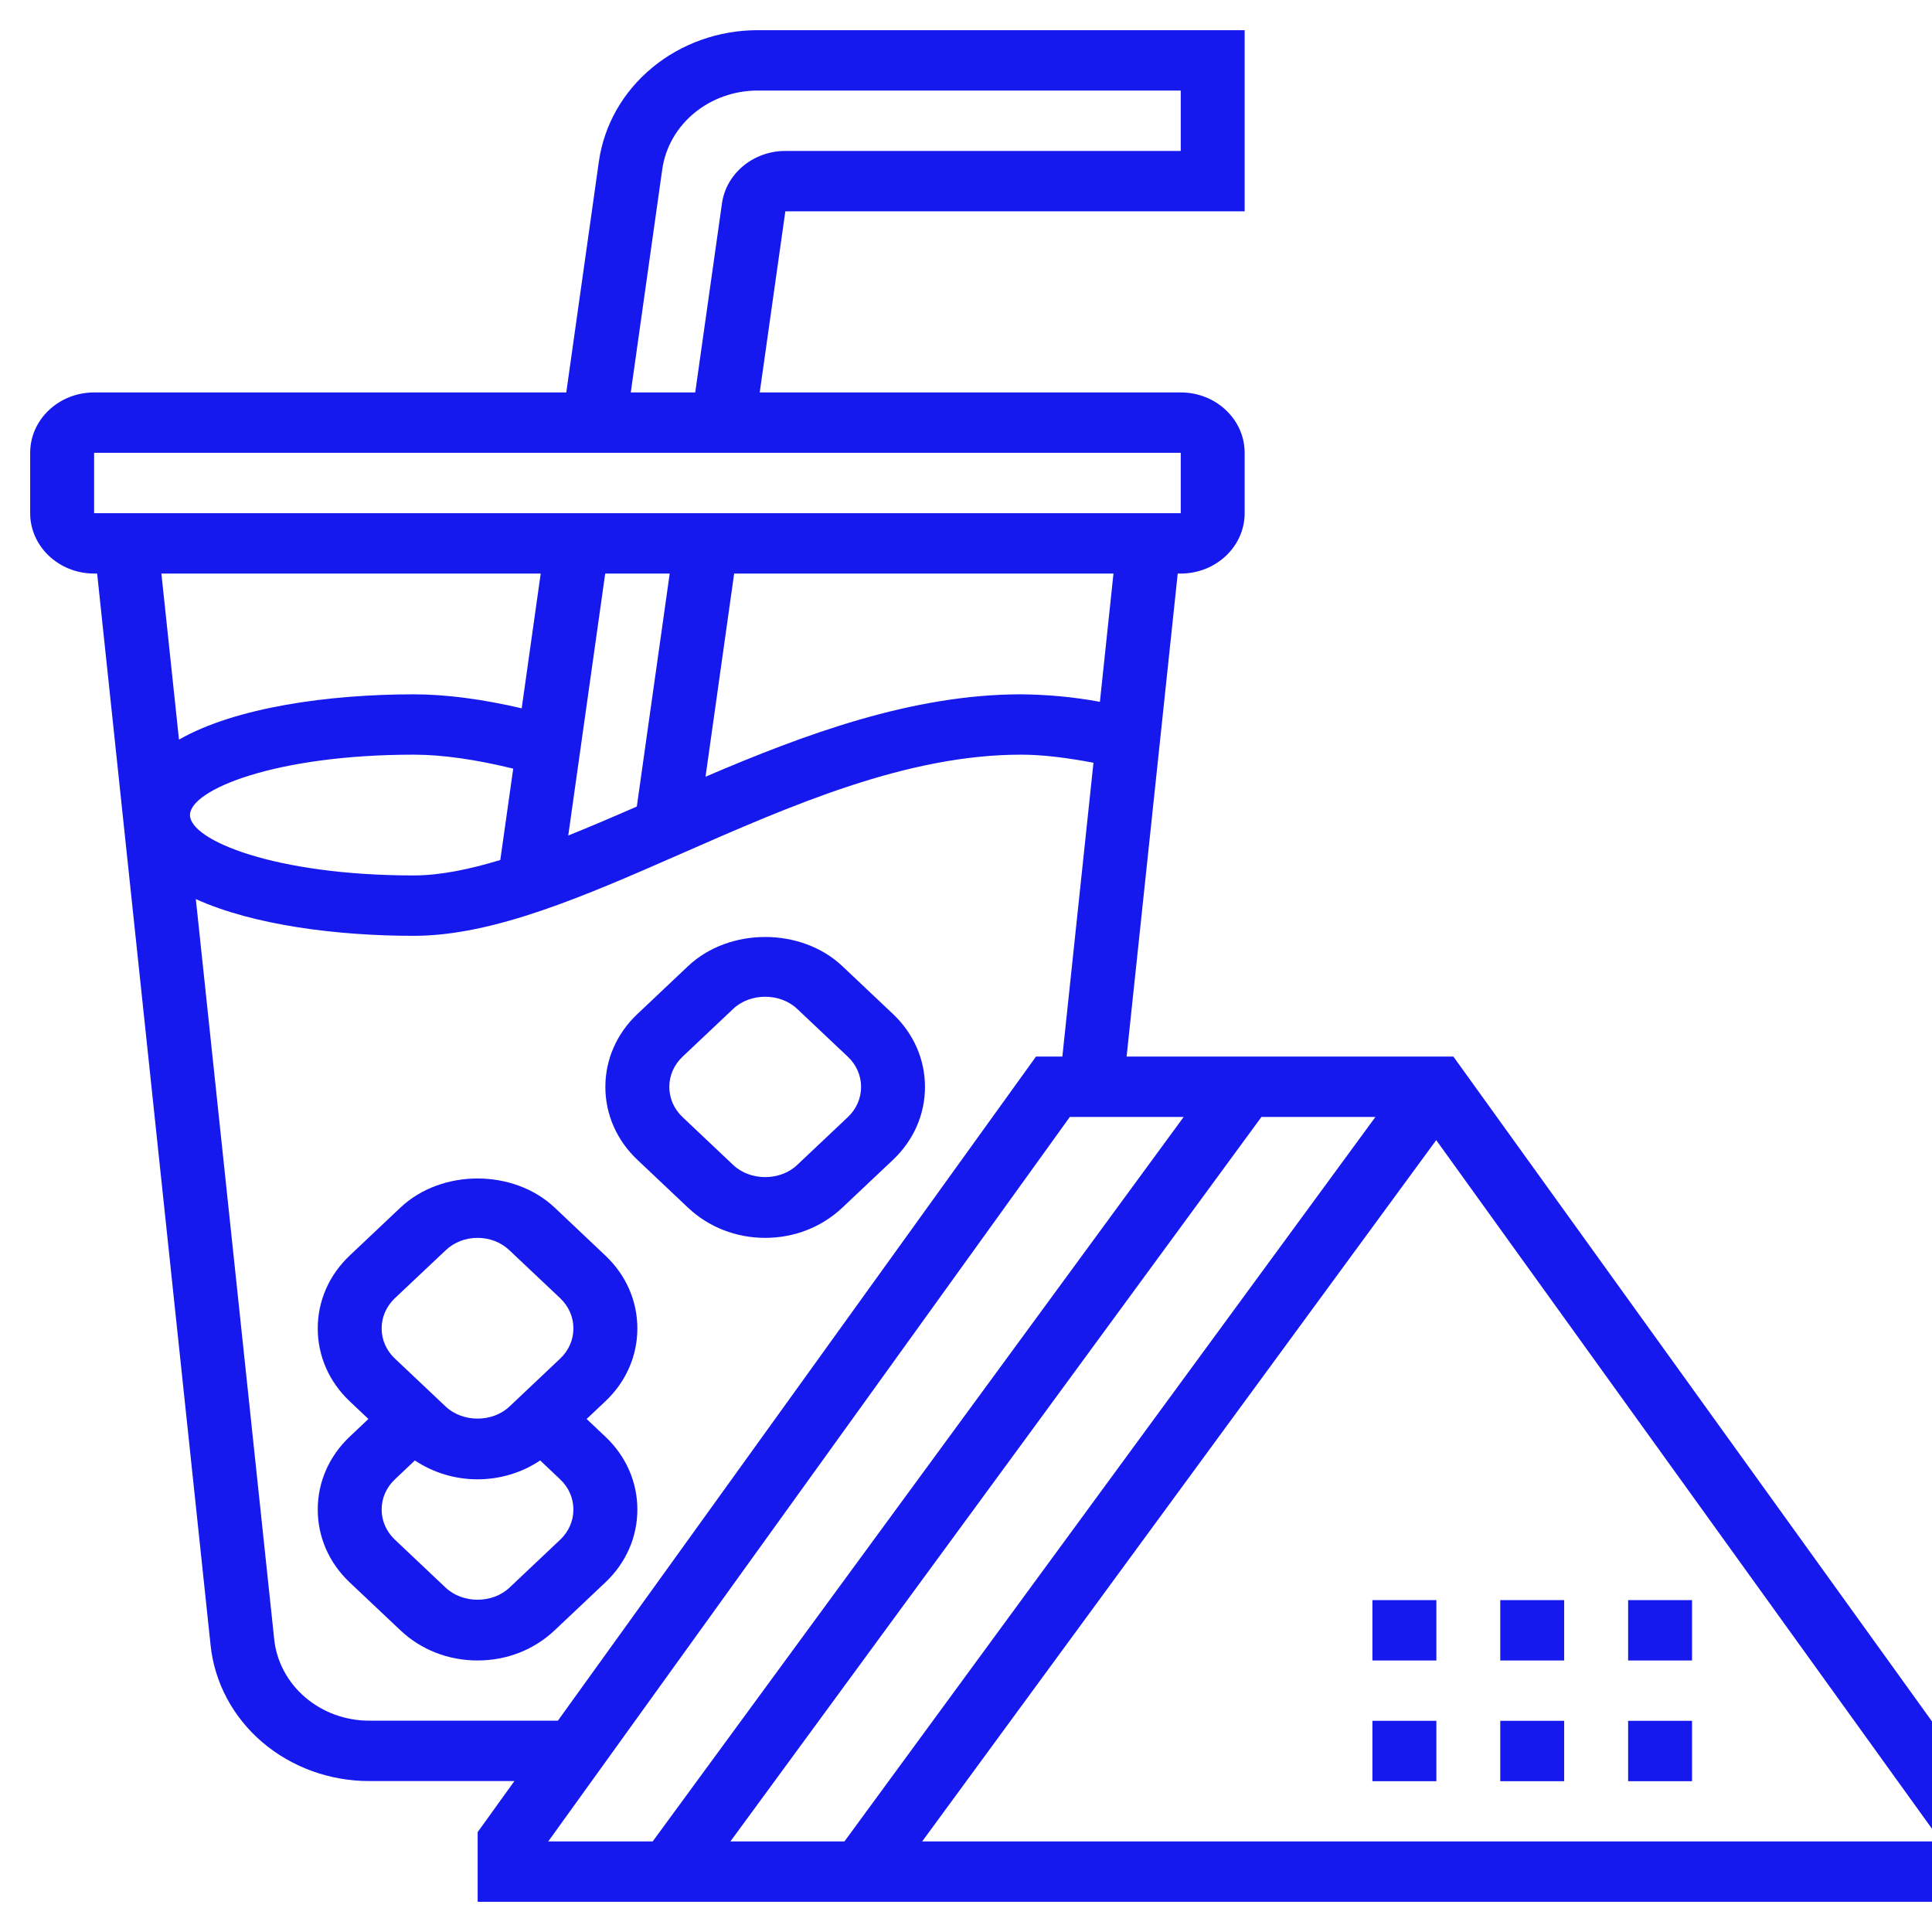 <svg width="39" height="39" viewBox="0 0 39 39" fill="none" xmlns="http://www.w3.org/2000/svg">
<path d="M29.338 21.328H22.742L23.774 11.578H23.835C24.547 11.578 25.125 11.031 25.125 10.359V9.141C25.125 8.468 24.547 7.922 23.835 7.922H15.336L15.853 4.266H25.125V0.609H15.287C14.506 0.611 13.752 0.88 13.165 1.366C12.577 1.852 12.195 2.523 12.09 3.254L11.431 7.922H1.9C1.188 7.922 0.609 8.468 0.609 9.141V10.359C0.609 11.031 1.188 11.578 1.9 11.578H1.961L4.251 33.21C4.329 33.962 4.701 34.661 5.294 35.168C5.888 35.675 6.66 35.955 7.461 35.953H10.384L9.642 36.984V38.391H40.609V36.984L29.338 21.328ZM27.765 22.547L17.046 37.172H14.744L25.464 22.547H27.765ZM22.203 14.167C21.678 14.07 21.144 14.02 20.609 14.016C18.409 14.016 16.232 14.827 14.242 15.679L14.82 11.578H22.477L22.203 14.167ZM10.099 17.36C9.47 17.551 8.88 17.672 8.351 17.672C5.553 17.672 3.835 16.962 3.835 16.453C3.835 15.944 5.553 15.234 8.351 15.234C8.932 15.234 9.608 15.332 10.36 15.516L10.099 17.36ZM12.217 11.578H13.519L12.855 16.281C12.384 16.487 11.921 16.685 11.471 16.866L12.217 11.578ZM13.369 3.415C13.432 2.976 13.661 2.574 14.014 2.282C14.367 1.991 14.819 1.829 15.287 1.828H23.835V3.047H15.853C15.209 3.047 14.659 3.501 14.574 4.105L14.034 7.922H12.733L13.369 3.415ZM1.9 9.141H23.835V10.359H1.9V9.141ZM10.915 11.578L10.531 14.298C9.731 14.112 9 14.016 8.351 14.016C6.644 14.016 4.759 14.276 3.613 14.93L3.258 11.578H10.915ZM7.461 34.734C6.981 34.736 6.517 34.568 6.161 34.263C5.805 33.959 5.582 33.54 5.535 33.089L3.953 18.149C5.111 18.675 6.804 18.891 8.351 18.891C9.971 18.891 11.804 18.087 13.744 17.236C15.986 16.251 18.304 15.234 20.609 15.234C21.066 15.234 21.561 15.3 22.073 15.397L21.445 21.328H20.913L11.262 34.734H7.461ZM21.596 22.547H23.894L13.175 37.172H11.067L21.596 22.547ZM18.615 37.172L28.992 23.015L39.184 37.172H18.615Z" fill="#1619EE"/>
<path d="M32.866 32.3H34.156V33.519H32.866V32.3ZM30.285 32.3H31.575V33.519H30.285V32.3ZM27.704 32.3H28.995V33.519H27.704V32.3ZM32.866 34.737H34.156V35.956H32.866V34.737ZM30.285 34.737H31.575V35.956H30.285V34.737ZM27.704 34.737H28.995V35.956H27.704V34.737ZM12.866 26.816C12.866 26.261 12.637 25.738 12.22 25.345L11.198 24.378C10.366 23.593 8.913 23.593 8.082 24.378L7.059 25.345C6.643 25.738 6.414 26.261 6.414 26.816C6.414 27.371 6.643 27.894 7.059 28.287L7.437 28.644L7.059 29.001C6.643 29.395 6.414 29.917 6.414 30.472C6.414 31.027 6.643 31.55 7.059 31.943L8.082 32.909C8.498 33.303 9.051 33.519 9.64 33.519C10.229 33.519 10.782 33.303 11.197 32.909L12.22 31.943C12.637 31.549 12.866 31.027 12.866 30.472C12.866 29.917 12.637 29.394 12.22 29.001L11.842 28.644L12.22 28.287C12.637 27.894 12.866 27.371 12.866 26.816ZM7.971 26.206L8.995 25.24C9.167 25.076 9.396 24.988 9.64 24.988C9.884 24.988 10.113 25.076 10.285 25.24L11.308 26.206C11.48 26.37 11.575 26.585 11.575 26.816C11.575 27.046 11.48 27.262 11.308 27.425L10.285 28.392C9.941 28.718 9.34 28.718 8.995 28.392L7.972 27.425C7.799 27.262 7.704 27.046 7.704 26.816C7.704 26.585 7.799 26.37 7.971 26.206ZM11.308 31.081L10.285 32.048C9.941 32.374 9.34 32.374 8.995 32.048L7.972 31.081C7.799 30.918 7.704 30.702 7.704 30.472C7.704 30.242 7.799 30.026 7.971 29.863L8.375 29.481C8.745 29.729 9.187 29.862 9.64 29.862C10.093 29.862 10.535 29.729 10.904 29.481L11.308 29.863C11.48 30.026 11.575 30.242 11.575 30.472C11.575 30.702 11.48 30.918 11.308 31.081ZM17.004 19.503C16.173 18.718 14.72 18.718 13.889 19.503L12.866 20.47C12.45 20.863 12.22 21.386 12.22 21.941C12.22 22.496 12.45 23.019 12.866 23.412L13.888 24.378C14.304 24.771 14.857 24.988 15.446 24.988C16.035 24.988 16.588 24.771 17.004 24.378L18.027 23.412C18.443 23.018 18.672 22.496 18.672 21.941C18.672 21.386 18.443 20.863 18.027 20.47L17.004 19.503ZM17.115 22.55L16.091 23.517C15.748 23.843 15.146 23.843 14.801 23.517L13.778 22.55C13.693 22.47 13.626 22.375 13.58 22.271C13.534 22.166 13.511 22.054 13.511 21.941C13.511 21.71 13.606 21.495 13.778 21.331L14.801 20.365C15.145 20.039 15.746 20.039 16.091 20.365L17.114 21.331C17.287 21.495 17.382 21.71 17.382 21.941C17.382 22.171 17.287 22.387 17.115 22.55Z" fill="#1619EE"/>
</svg>
